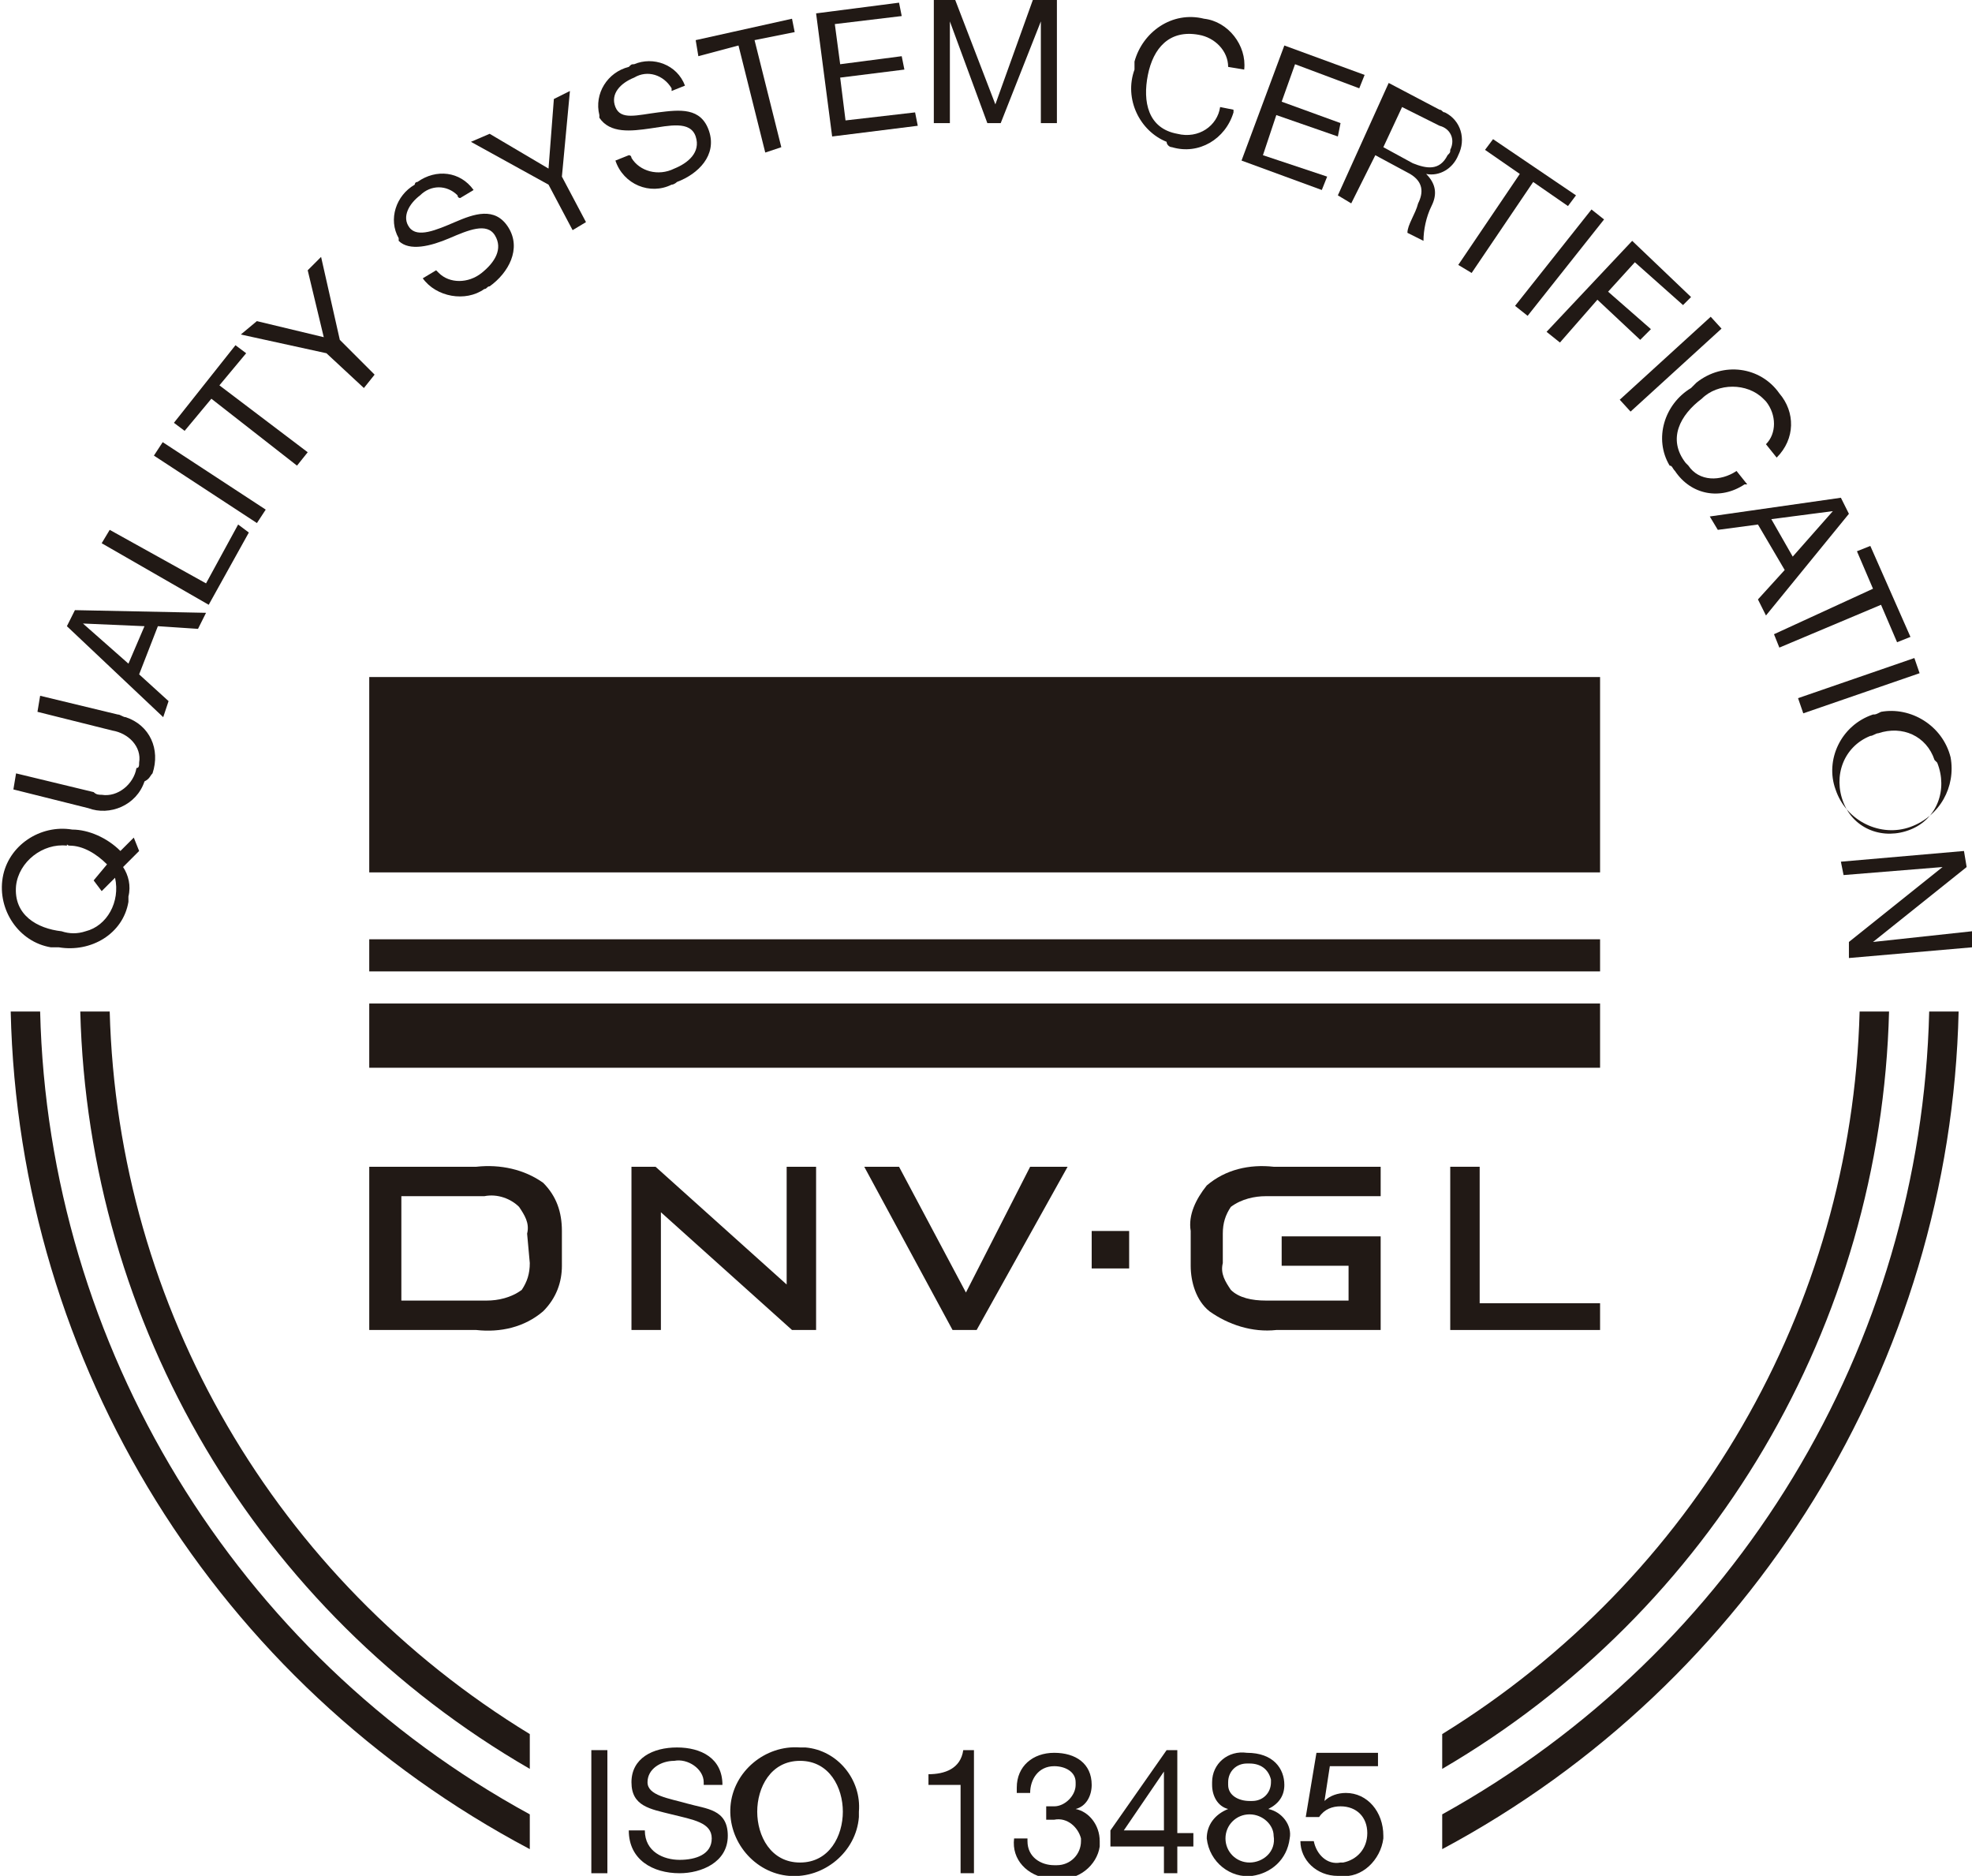 <?xml version="1.0" encoding="UTF-8"?> <!-- Generator: Adobe Illustrator 22.0.0, SVG Export Plug-In . SVG Version: 6.00 Build 0) --> <svg xmlns="http://www.w3.org/2000/svg" xmlns:xlink="http://www.w3.org/1999/xlink" id="Capa_1" x="0px" y="0px" viewBox="0 0 73.7 70.1" style="enable-background:new 0 0 73.7 70.1;" xml:space="preserve"> <style type="text/css"> .st0{fill:#211915;} </style> <title>CERecurso 14</title> <g id="Capa_2_1_"> <g id="info"> <path class="st0" d="M4.1,37.8H3c0.3,11.7,6.6,22.4,16.8,28.3v-1.3C10.3,59,4.4,48.9,4.1,37.8z"></path> <path class="st0" d="M70.6,37.8h-1.1c-0.3,11.1-6.2,21.2-15.6,27v1.3C64,60.2,70.3,49.5,70.6,37.8z"></path> <path class="st0" d="M1.5,37.8H0.4c0.3,13.2,7.7,25.1,19.4,31.3v-1.3C8.8,61.8,1.8,50.3,1.5,37.8z"></path> <path class="st0" d="M53.9,67.8v1.3c11.6-6.2,19-18.2,19.3-31.3h-1.1C71.8,50.3,64.9,61.7,53.9,67.8z"></path> <rect x="13.8" y="25.3" class="st0" width="46" height="7.3"></rect> <rect x="13.8" y="35.1" class="st0" width="46" height="1.2"></rect> <rect x="13.8" y="37.5" class="st0" width="46" height="2.4"></rect> <polygon class="st0" points="24.5,43.6 23.6,43.6 23.6,49.7 24.7,49.7 24.7,45.3 29.6,49.7 30.5,49.7 30.5,43.6 29.4,43.6 29.4,48 "></polygon> <polygon class="st0" points="54.2,43.6 54.2,49.7 59.8,49.7 59.8,48.7 55.3,48.7 55.3,43.6 "></polygon> <polygon class="st0" points="38.5,43.6 36.1,48.3 33.6,43.6 32.3,43.6 35.6,49.7 36.5,49.7 39.9,43.6 "></polygon> <path class="st0" d="M51.6,49.7v-3.5h-3.7v1.1h2.5v1.3h-3.1c-0.5,0-1-0.1-1.3-0.4c-0.2-0.3-0.4-0.6-0.3-1v-1.1 c0-0.4,0.1-0.7,0.3-1c0.4-0.3,0.9-0.4,1.3-0.4h4.3v-1.1h-4c-0.9-0.1-1.8,0.1-2.5,0.7c-0.4,0.5-0.7,1.1-0.6,1.7v1.3 c0,0.6,0.2,1.3,0.7,1.7c0.7,0.5,1.6,0.8,2.5,0.7L51.6,49.7z"></path> <path class="st0" d="M17.8,43.6h-4v6.1h4c0.9,0.1,1.8-0.1,2.5-0.7c0.5-0.5,0.7-1.1,0.7-1.7V46c0-0.7-0.2-1.3-0.7-1.8 C19.6,43.7,18.7,43.5,17.8,43.6z M19.8,47.2c0,0.4-0.1,0.7-0.3,1c-0.4,0.3-0.9,0.4-1.3,0.4H15v-3.9h3.1c0.5-0.1,1,0.1,1.3,0.4 c0.2,0.3,0.4,0.6,0.3,1L19.8,47.2z"></path> <rect x="40.8" y="46" class="st0" width="1.4" height="1.4"></rect> <path class="st0" d="M2.2,35.4c1.2,0.2,2.4-0.5,2.6-1.7c0-0.1,0-0.1,0-0.2c0.1-0.4,0-0.8-0.2-1.1l0.6-0.6L5,31.3l-0.5,0.5 C4,31.3,3.3,31,2.7,31c-1.2-0.2-2.4,0.6-2.6,1.8c-0.2,1.2,0.6,2.4,1.8,2.6C1.9,35.4,2.1,35.4,2.2,35.4L2.2,35.4z M2.6,31.6 c0.5,0,1,0.3,1.4,0.7l-0.5,0.6l0.3,0.4l0.5-0.5c0.2,0.9-0.3,1.8-1.1,2c-0.3,0.1-0.6,0.1-0.9,0c-0.9-0.1-1.8-0.6-1.7-1.7 c0.1-0.9,1-1.6,1.9-1.5C2.5,31.5,2.5,31.6,2.6,31.6z"></path> <path class="st0" d="M5.7,28.9C6,28,5.6,27.1,4.7,26.8c-0.1,0-0.2-0.1-0.3-0.1l-2.9-0.7l-0.1,0.6l2.8,0.7c0.6,0.1,1.1,0.6,1,1.2 c0,0.1,0,0.2-0.1,0.2c-0.1,0.6-0.7,1.1-1.3,1c-0.1,0-0.2,0-0.3-0.1l-2.9-0.7l-0.1,0.6l2.8,0.7c0.8,0.3,1.8-0.1,2.1-1 C5.6,29.1,5.6,29,5.7,28.9z"></path> <path class="st0" d="M6.3,26.2l-1.1-1l0.7-1.8l1.5,0.1l0.3-0.6l-4.9-0.1l-0.3,0.6l3.6,3.4L6.3,26.2z M3.1,23.3L3.1,23.3l2.3,0.1 l-0.6,1.4L3.1,23.3z"></path> <polygon class="st0" points="9.3,19.9 8.9,19.6 7.7,21.8 4.1,19.8 3.8,20.3 7.8,22.6 "></polygon> <rect x="7.5" y="15.7" transform="matrix(0.548 -0.837 0.837 0.548 -11.499 14.699)" class="st0" width="0.6" height="4.6"></rect> <polygon class="st0" points="7.9,14.9 11.1,17.4 11.5,16.9 8.2,14.4 9.2,13.2 8.8,12.9 6.5,15.8 6.9,16.1 "></polygon> <polygon class="st0" points="13.6,14.5 14,14 12.7,12.7 12,9.6 11.5,10.1 12.1,12.6 9.6,12 9,12.5 12.2,13.2 "></polygon> <path class="st0" d="M16.8,8.9c0.7-0.3,1.4-0.6,1.7-0.1s0,1-0.5,1.4c-0.5,0.4-1.2,0.4-1.6,0c0,0-0.1-0.1-0.1-0.1l-0.5,0.3 c0.5,0.7,1.6,0.9,2.3,0.4c0.1,0,0.1-0.1,0.2-0.1c0.7-0.5,1.2-1.4,0.7-2.2s-1.3-0.5-2-0.2c-0.7,0.3-1.4,0.6-1.7,0.2s0-0.9,0.4-1.2 c0.4-0.4,1-0.4,1.4,0c0,0,0,0.1,0.1,0.1l0.5-0.3c-0.5-0.7-1.4-0.8-2.1-0.3c-0.1,0-0.1,0.1-0.1,0.1c-0.7,0.4-1,1.3-0.6,2 c0,0,0,0.1,0,0.1C15.3,9.4,16.1,9.2,16.8,8.9z"></path> <polygon class="st0" points="21.4,8.6 21.9,8.3 21,6.6 21.3,3.4 20.7,3.7 20.5,6.3 18.3,5 17.6,5.3 20.5,6.9 "></polygon> <path class="st0" d="M24.3,4.8C25,4.7,25.8,4.5,26,5.1s-0.3,1-0.8,1.2c-0.6,0.3-1.3,0.1-1.6-0.4c0,0,0-0.1-0.1-0.1L23,6 c0.3,0.9,1.3,1.3,2.1,0.9c0.1,0,0.2-0.1,0.2-0.1c0.8-0.3,1.5-1,1.2-1.9s-1.1-0.8-1.9-0.7S23.2,4.5,23,4s0.2-0.9,0.7-1.1 c0.5-0.3,1.1-0.1,1.4,0.4c0,0,0,0.1,0,0.1l0.5-0.2c-0.3-0.8-1.2-1.1-1.9-0.8c-0.1,0-0.1,0-0.2,0.1c-0.8,0.2-1.3,1-1.1,1.8 c0,0,0,0.1,0,0.1C22.8,5,23.6,4.9,24.3,4.8z"></path> <polygon class="st0" points="27.6,1.7 28.6,5.7 29.2,5.5 28.2,1.5 29.7,1.2 29.6,0.7 26,1.5 26.1,2.1 "></polygon> <polygon class="st0" points="34.3,4.7 34.2,4.2 31.6,4.5 31.4,2.9 33.8,2.6 33.7,2.1 31.4,2.4 31.2,0.9 33.7,0.6 33.6,0.1 30.5,0.5 31.1,5.1 "></polygon> <polygon class="st0" points="35.5,4.6 35.5,0.8 35.5,0.8 36.9,4.6 37.4,4.6 38.9,0.8 38.9,0.8 38.9,4.6 39.5,4.6 39.5,0 38.6,0 37.2,3.9 35.7,0 34.9,0 34.9,4.6 "></polygon> <path class="st0" d="M43.8,5.5c1,0.3,2-0.3,2.3-1.3c0,0,0-0.1,0-0.1L45.6,4c-0.1,0.7-0.8,1.2-1.6,1c0,0,0,0,0,0 c-1.1-0.2-1.3-1.2-1.1-2.2s0.8-1.7,1.9-1.5c0.6,0.1,1.1,0.6,1.1,1.2l0.6,0.1c0.1-0.9-0.6-1.8-1.5-1.9c-1.2-0.3-2.3,0.5-2.6,1.6 c0,0.1,0,0.2,0,0.3c-0.4,1.1,0.2,2.3,1.2,2.7C43.6,5.4,43.7,5.5,43.8,5.5z"></path> <polygon class="st0" points="49.4,7.1 49.6,6.6 47.2,5.8 47.7,4.3 50,5.1 50.1,4.6 47.9,3.8 48.4,2.4 50.8,3.3 51,2.8 48,1.7 46.4,6 "></polygon> <path class="st0" d="M50.5,7.6l0.9-1.8l1.3,0.7c0.5,0.3,0.5,0.7,0.3,1.1c-0.1,0.4-0.4,0.8-0.4,1.1l0.6,0.3c0-0.4,0.1-0.9,0.3-1.3 c0.2-0.4,0.2-0.8-0.2-1.2l0,0c0.5,0.1,1-0.2,1.2-0.7c0.3-0.6,0.1-1.3-0.5-1.6c-0.1,0-0.1-0.1-0.2-0.1l-1.9-1L50,7.3L50.5,7.6z M52.4,4l1.4,0.7c0.4,0.1,0.6,0.5,0.4,0.9c0,0.1,0,0.1-0.1,0.2c-0.3,0.6-0.8,0.5-1.3,0.3l-1.1-0.6L52.4,4z"></path> <polygon class="st0" points="54.5,9.9 55,10.2 57.3,6.8 58.6,7.7 58.9,7.3 55.8,5.2 55.5,5.6 56.8,6.5 "></polygon> <rect x="56" y="9.5" transform="matrix(0.621 -0.783 0.783 0.621 14.408 49.378)" class="st0" width="4.6" height="0.6"></rect> <polygon class="st0" points="58.3,12.8 59.7,11.2 61.3,12.7 61.7,12.3 60.1,10.9 61.1,9.8 62.9,11.4 63.2,11.1 61,9 57.8,12.4 "></polygon> <rect x="60.1" y="13.3" transform="matrix(0.739 -0.674 0.674 0.739 7.157 45.616)" class="st0" width="4.6" height="0.6"></rect> <path class="st0" d="M62.6,17.6c0.6,0.9,1.7,1.1,2.6,0.5c0,0,0,0,0.1,0l-0.4-0.5c-0.6,0.4-1.4,0.4-1.8-0.2c0,0,0,0-0.1-0.1 c-0.7-0.9-0.2-1.8,0.6-2.4c0.6-0.6,1.7-0.6,2.3,0c0,0,0.1,0.1,0.1,0.1c0.4,0.5,0.4,1.2,0,1.6l0.4,0.5c0.7-0.7,0.7-1.7,0.1-2.4 c-0.7-1-2.1-1.2-3.1-0.4c-0.1,0.1-0.1,0.1-0.2,0.2c-1,0.6-1.4,1.9-0.8,2.9C62.5,17.4,62.5,17.5,62.6,17.6z"></path> <path class="st0" d="M64.2,19.8l1.5-0.2l1,1.7l-1,1.1l0.3,0.6l3.1-3.8l-0.3-0.6l-4.9,0.7L64.2,19.8z M68.5,19.1L68.5,19.1L67,20.8 l-0.8-1.4L68.5,19.1z"></path> <polygon class="st0" points="66.3,23.7 66.5,24.2 70.3,22.6 70.9,24 71.4,23.8 69.9,20.4 69.4,20.6 70,22 "></polygon> <rect x="67.2" y="25.3" transform="matrix(0.945 -0.326 0.326 0.945 -4.553 24.088)" class="st0" width="4.6" height="0.6"></rect> <path class="st0" d="M70,26.7c-1.2,0.4-1.8,1.7-1.4,2.8c0.4,1.2,1.7,1.8,2.8,1.4c1.1-0.4,1.7-1.5,1.5-2.6 c-0.3-1.2-1.5-1.9-2.6-1.7C70.1,26.7,70.1,26.7,70,26.7z M72.4,28.5c0.4,1,0,2.1-1,2.5c-1,0.4-2.1,0-2.5-1c-0.4-1,0-2.1,1-2.5 c0.1,0,0.2-0.1,0.3-0.1c0.9-0.3,1.8,0.1,2.1,1C72.3,28.4,72.3,28.4,72.4,28.5L72.4,28.5z"></path> <polygon class="st0" points="68.9,32.7 72.6,32.4 72.6,32.4 69.1,35.2 69.1,35.8 73.7,35.4 73.7,34.8 70,35.2 70,35.2 73.5,32.4 73.4,31.8 68.8,32.2 "></polygon> <rect x="22.1" y="65.4" class="st0" width="0.6" height="4.6"></rect> <path class="st0" d="M25.7,67.4c-0.7-0.2-1.5-0.3-1.5-0.8s0.5-0.8,1-0.8c0.5-0.1,1.1,0.3,1.1,0.8c0,0,0,0.1,0,0.1H27 c0-1-0.8-1.4-1.7-1.4s-1.7,0.4-1.7,1.3s0.7,1,1.5,1.2s1.5,0.3,1.5,0.9s-0.6,0.8-1.2,0.8s-1.3-0.3-1.3-1.1h-0.6 c0,1.1,0.9,1.6,1.9,1.6c0.8,0,1.8-0.4,1.8-1.4S26.4,67.6,25.7,67.4z"></path> <path class="st0" d="M29.9,65.3c-1.3-0.1-2.5,0.9-2.6,2.2c-0.1,1.3,0.9,2.5,2.2,2.6c1.3,0.1,2.5-0.9,2.6-2.2c0-0.1,0-0.1,0-0.2 c0.1-1.2-0.8-2.3-2-2.4C30,65.3,29.9,65.3,29.9,65.3z M29.9,69.6c-1.1,0-1.6-1-1.6-1.9s0.5-1.9,1.6-1.9s1.6,1,1.6,1.9 S31,69.6,29.9,69.6z"></path> <path class="st0" d="M34.7,66.3v0.4h1.2V70h0.5v-4.6H36C35.9,66.1,35.3,66.3,34.7,66.3z"></path> <path class="st0" d="M40.2,67.6L40.2,67.6c0.4-0.1,0.6-0.5,0.6-0.9c0-0.8-0.6-1.2-1.4-1.2c-0.8,0-1.4,0.5-1.4,1.3 c0,0.1,0,0.1,0,0.2h0.5c0-0.5,0.3-1,0.9-1c0.4,0,0.8,0.2,0.8,0.6c0,0,0,0.1,0,0.1c0,0.4-0.4,0.8-0.8,0.8c0,0,0,0-0.1,0h-0.2v0.5 c0.1,0,0.2,0,0.3,0c0.5-0.1,0.9,0.3,1,0.7c0,0,0,0.1,0,0.1c0,0.5-0.4,0.9-0.9,0.9c0,0,0,0-0.1,0c-0.5,0-1-0.3-1-0.9 c0,0,0-0.1,0-0.1h-0.5c-0.1,0.8,0.5,1.4,1.3,1.5c0.1,0,0.2,0,0.3,0c0.8,0.1,1.5-0.5,1.6-1.2c0-0.1,0-0.1,0-0.2 C41.1,68.2,40.7,67.7,40.2,67.6z"></path> <path class="st0" d="M44,65.4h-0.4l-2.1,3V69h2v1H44v-1h0.6v-0.5H44V65.4z M43.5,68.4H42l1.5-2.2l0,0L43.5,68.4z"></path> <path class="st0" d="M47.4,67.6c0.4-0.2,0.6-0.5,0.6-0.9c0-0.6-0.4-1.2-1.4-1.2c-0.7-0.1-1.3,0.4-1.3,1.1c0,0,0,0.1,0,0.1 c0,0.4,0.2,0.8,0.6,0.9c-0.5,0.2-0.8,0.6-0.8,1.1c0.1,0.9,0.9,1.5,1.7,1.4c0.7-0.1,1.3-0.6,1.4-1.4C48.3,68.2,47.9,67.7,47.4,67.6 z M45.9,66.6c0-0.4,0.3-0.7,0.7-0.7c0,0,0,0,0.1,0c0.4,0,0.7,0.2,0.8,0.6c0,0,0,0.1,0,0.1c0,0.4-0.3,0.7-0.7,0.7c0,0-0.1,0-0.1,0 c-0.4,0-0.8-0.2-0.8-0.6C45.9,66.7,45.9,66.7,45.9,66.6z M46.7,69.6c-0.5,0-0.9-0.4-0.9-0.9c0-0.5,0.4-0.9,0.9-0.9 c0.5,0,0.9,0.4,0.9,0.8c0,0,0,0,0,0C47.7,69.2,47.2,69.6,46.7,69.6C46.7,69.6,46.7,69.6,46.7,69.6L46.7,69.6z"></path> <path class="st0" d="M50.3,67c-0.3,0-0.6,0.1-0.8,0.3l0,0l0.2-1.3h1.8v-0.5h-2.3l-0.4,2.4h0.5c0.2-0.3,0.5-0.4,0.8-0.4 c0.6,0,1,0.4,1,1c0,0.6-0.4,1-0.9,1.1c0,0-0.1,0-0.1,0c-0.5,0.1-0.9-0.3-1-0.8c0,0,0,0,0,0h-0.5c0,0.7,0.6,1.3,1.4,1.3 c0,0,0.1,0,0.1,0c0.8,0.1,1.5-0.6,1.6-1.4c0,0,0-0.1,0-0.1C51.7,67.7,51.1,67,50.3,67C50.3,67,50.3,67,50.3,67z"></path> </g> </g> </svg> 